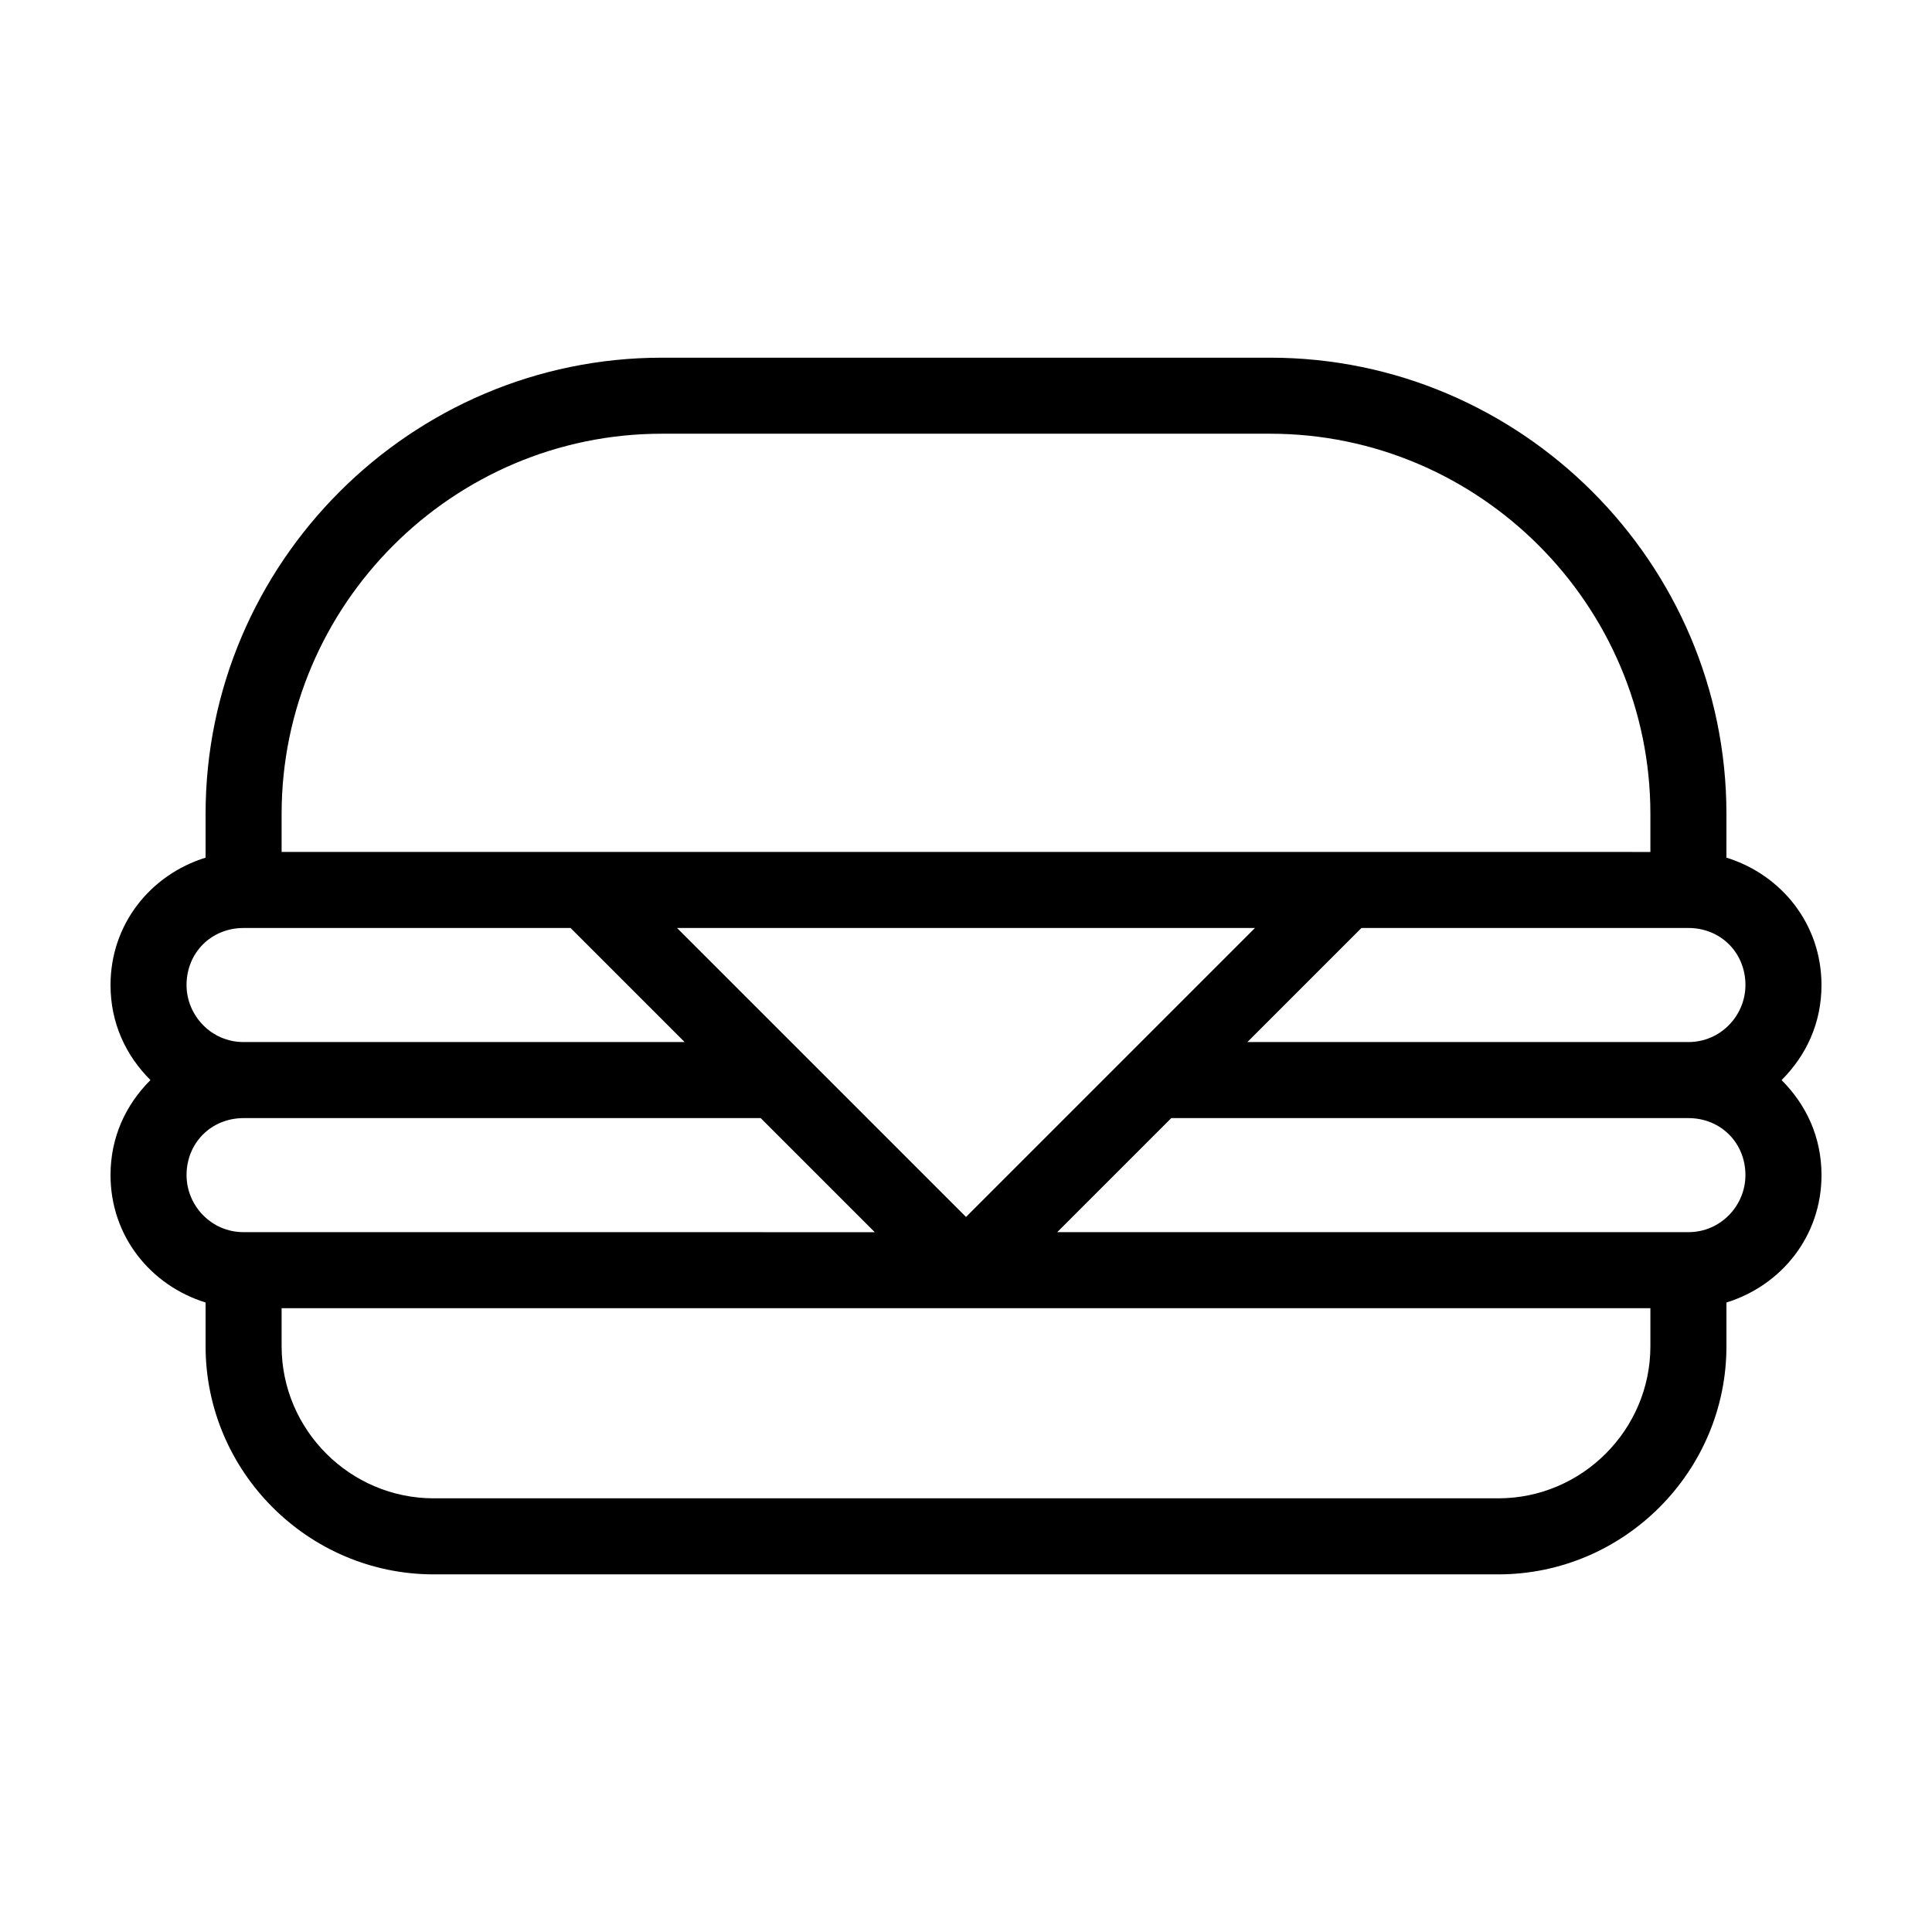 <?xml version="1.0" encoding="UTF-8"?>
<!-- Uploaded to: SVG Repo, www.svgrepo.com, Generator: SVG Repo Mixer Tools -->
<svg fill="#000000" width="800px" height="800px" version="1.1" viewBox="144 144 512 512" xmlns="http://www.w3.org/2000/svg">
 <path d="m626.71 405.04c0-16.121-10.578-29.223-25.191-33.754l0.004-11.586c0-66.504-54.41-120.91-120.91-120.91h-161.22c-66.504 0-120.91 54.41-120.91 120.91v11.586c-14.609 4.535-25.191 17.633-25.191 33.754 0 10.078 4.031 18.641 10.578 25.191-6.547 6.551-10.578 15.113-10.578 25.191 0 16.121 10.578 29.223 25.191 33.754v11.59c0 33.25 27.207 60.457 60.457 60.457h282.13c33.25 0 60.457-27.207 60.457-60.457v-11.586c14.609-4.535 25.191-17.633 25.191-33.754 0-10.078-4.031-18.641-10.578-25.191 6.547-6.555 10.574-15.117 10.574-25.195zm-408.08-45.34c0-55.418 45.344-100.76 100.76-100.76h161.22c55.418 0 100.76 45.344 100.76 100.76v10.078l-362.74-0.004zm257.95 30.227-76.578 76.578-76.582-76.578zm-268.03 0h86.656l30.23 30.23h-116.89c-8.566 0-15.113-7.055-15.113-15.113 0-8.566 6.547-15.117 15.113-15.117zm0 80.609c-8.566 0-15.113-7.055-15.113-15.113 0-8.566 6.551-15.113 15.113-15.113h137.04l30.23 30.23zm372.82 30.23c0 22.168-18.137 40.305-40.305 40.305h-282.13c-22.168 0-40.305-18.137-40.305-40.305v-10.078h362.74zm10.074-30.23h-167.27l30.23-30.23 137.04 0.004c8.566 0 15.113 6.551 15.113 15.113 0 8.059-6.547 15.113-15.113 15.113zm0-50.379h-116.88l30.23-30.23h86.652c8.566 0 15.113 6.551 15.113 15.113 0 8.062-6.547 15.117-15.113 15.117z"/>
</svg>